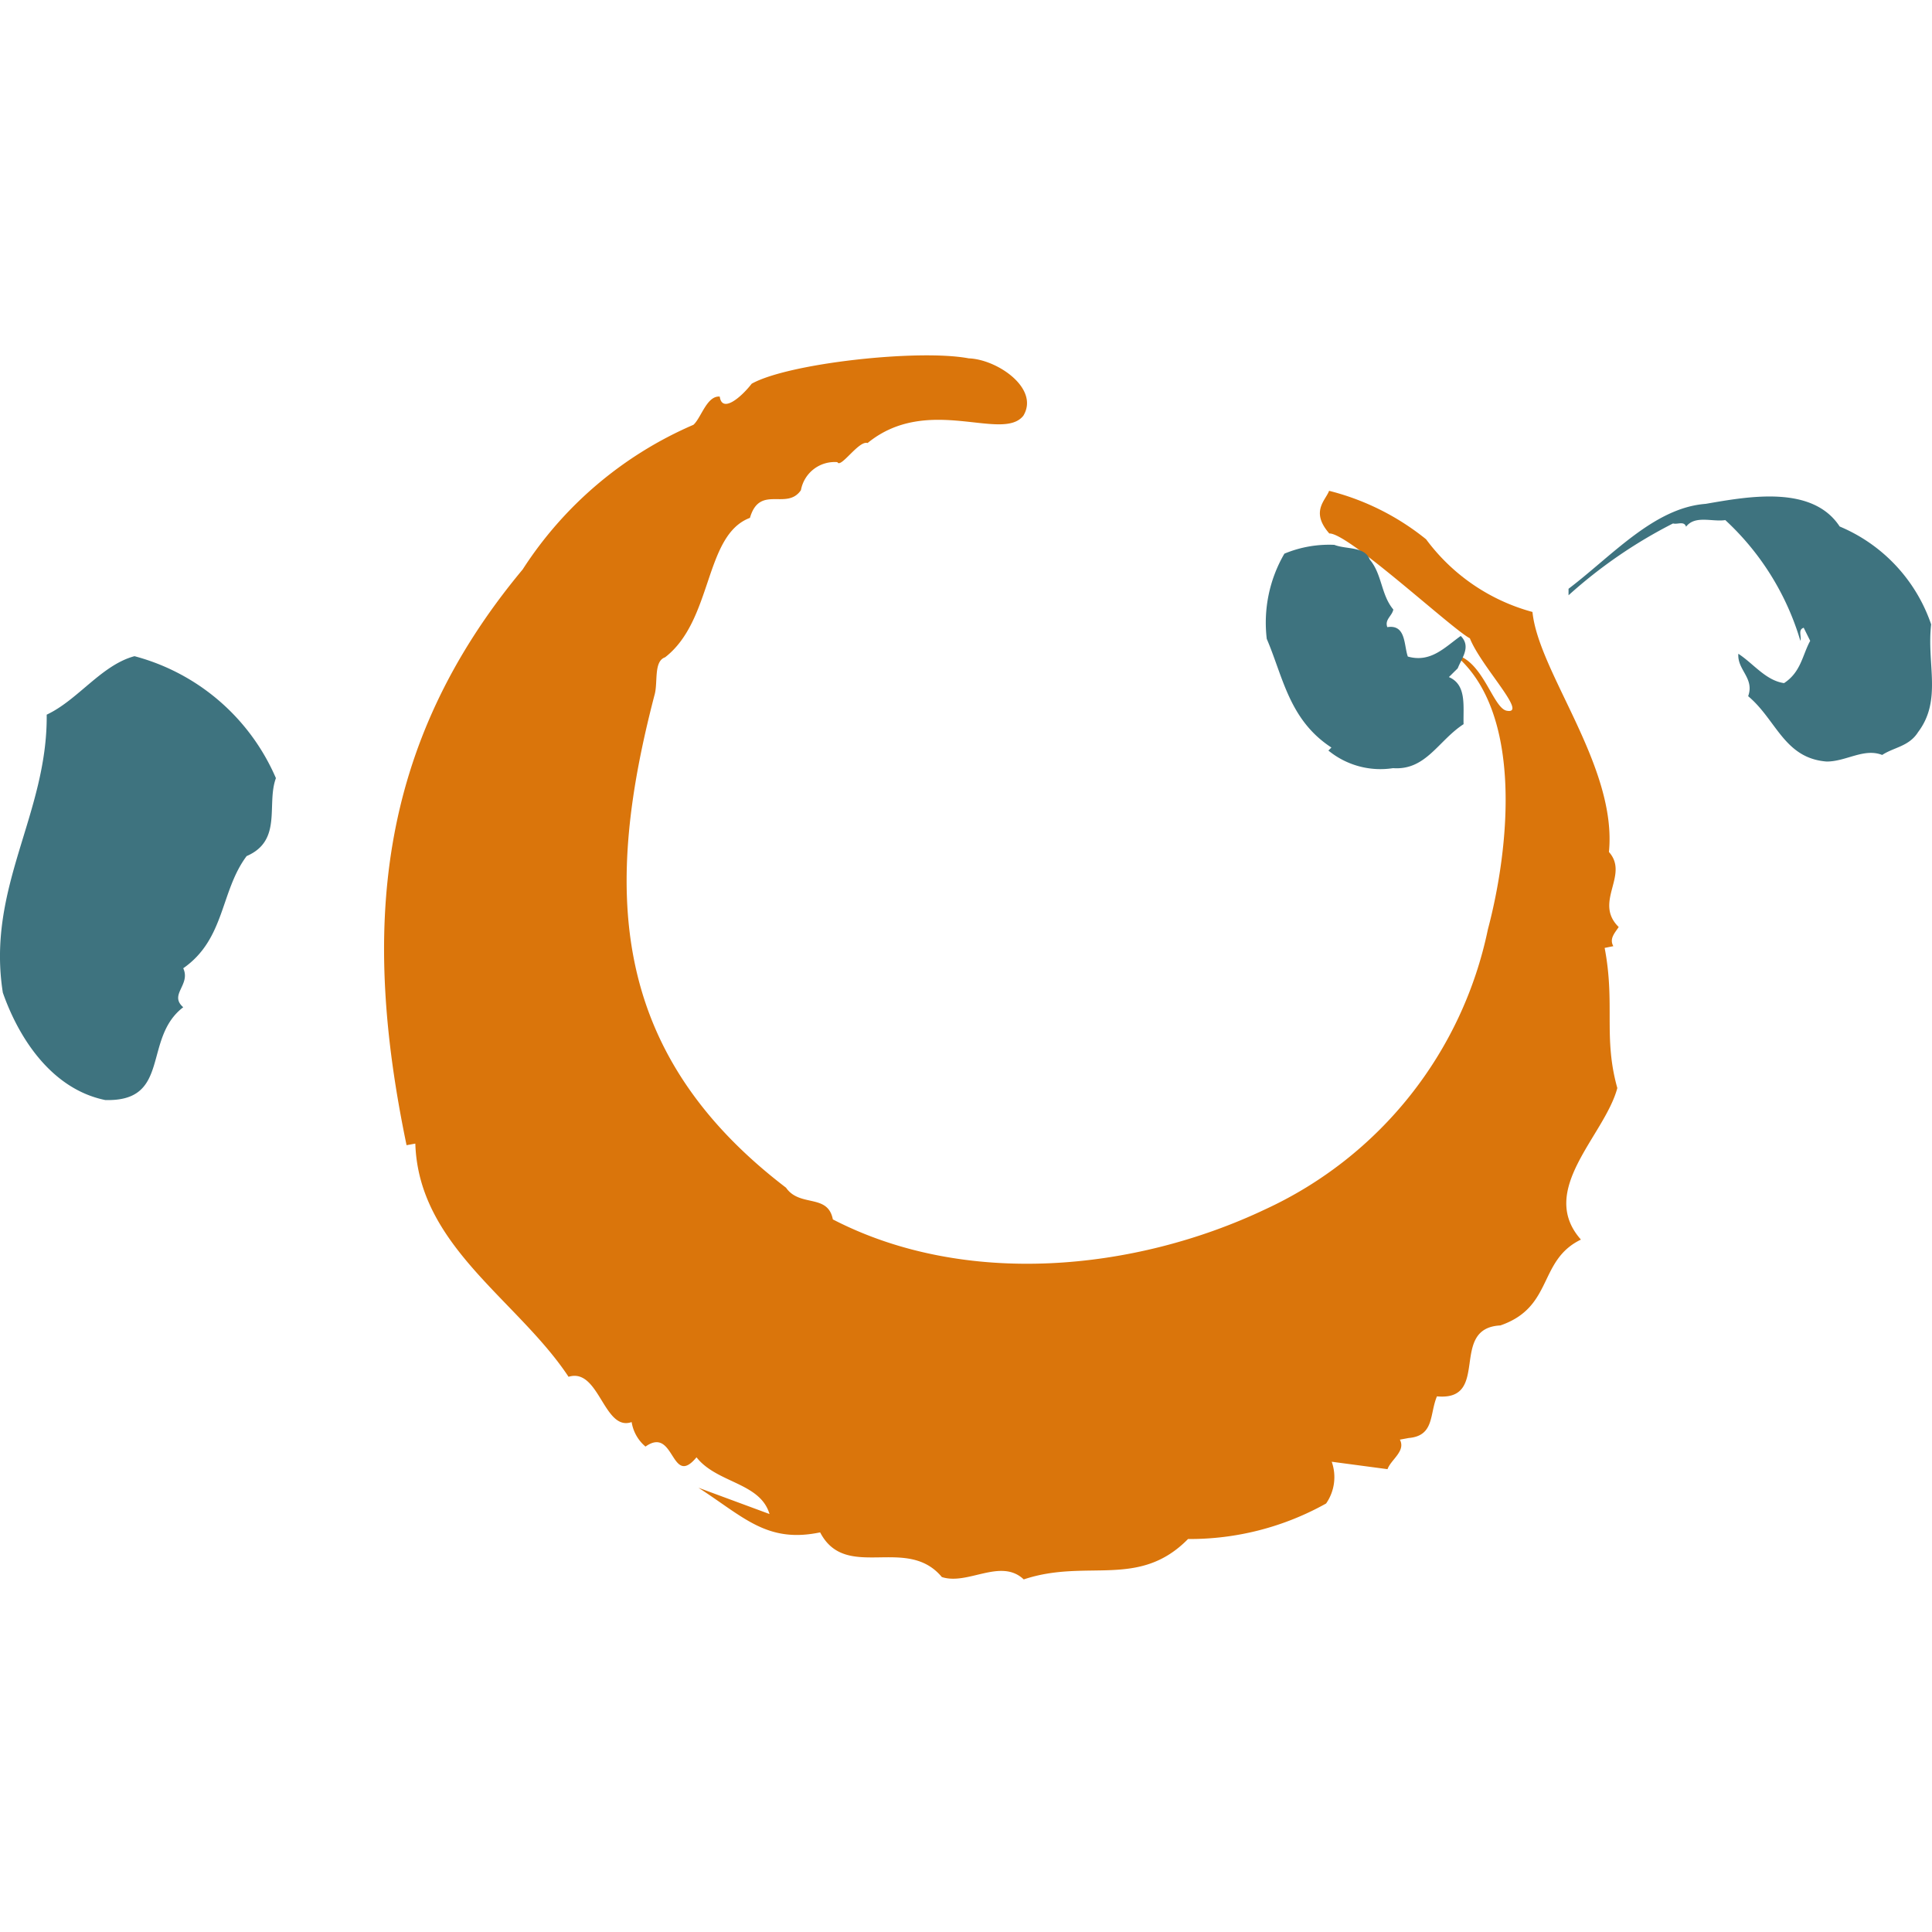 <svg xmlns="http://www.w3.org/2000/svg" xmlns:xlink="http://www.w3.org/1999/xlink" width="64" height="64" viewBox="0 0 64 64">
  <defs>
    <clipPath id="clip-favicon_64x64">
      <rect width="64" height="64"/>
    </clipPath>
  </defs>
  <g id="favicon_64x64" clip-path="url(#clip-favicon_64x64)">
    <g id="グループ_257" data-name="グループ 257" transform="translate(70.055 44.383)">
      <path id="パス_1754" data-name="パス 1754" d="M298.669,442.1c.2,2.008,2.812,5.123,2.533,7.951.687.768-.521,1.658.324,2.486-.139.206-.315.39-.178.634l-.288.058c.355,1.85-.052,2.961.42,4.642-.419,1.578-2.66,3.378-1.206,5.02-1.428.692-.9,2.235-2.669,2.844-1.724.088-.3,2.516-2.1,2.349-.249.587-.08,1.307-.937,1.38l-.291.054c.2.383-.293.655-.41.978l-1.848-.246a1.529,1.529,0,0,1-.186,1.383,9.25,9.25,0,0,1-4.574,1.177c-1.632,1.661-3.354.639-5.442,1.338-.766-.721-1.853.205-2.714-.079-1.166-1.4-3.178.159-4.031-1.479-1.76.367-2.525-.507-4.032-1.479l2.355.871c-.309-1.048-1.746-1.02-2.418-1.879-.852,1.029-.715-1.05-1.69-.355a1.332,1.332,0,0,1-.459-.812c-.926.326-1.072-1.815-2.09-1.5-1.689-2.553-4.967-4.327-5.076-7.725l-.29.053c-1.477-7.095-1.031-13.219,3.846-19.072a12.714,12.714,0,0,1,5.657-4.792c.256-.228.445-.972.872-.934.075.557.7.033,1.058-.427,1.219-.682,5.539-1.154,7.19-.84.951.034,2.352,1,1.809,1.9-.7.884-3.168-.723-5.16.905-.287-.1-.895.857-1,.633a1.134,1.134,0,0,0-1.208.928c-.468.688-1.364-.2-1.689.918-1.522.571-1.219,3.384-2.811,4.619-.393.135-.225.853-.356,1.27-1.624,6.247-1.607,11.742,4.362,16.3.457.659,1.385.185,1.551,1.05,4.388,2.271,10.017,1.714,14.333-.338a13.153,13.153,0,0,0,7.367-9.272c.712-2.684,1.187-7.2-1.1-9.1.935.181,1.264,1.771,1.723,1.86.725.137-.846-1.456-1.221-2.4-.566-.284-4.031-3.5-4.656-3.472-.634-.724-.126-1.091-.007-1.413a8.349,8.349,0,0,1,3.214,1.606A6.487,6.487,0,0,0,298.669,442.1Z" transform="translate(-317.959 -466.211)" fill="#da750b"/>
      <g id="グループ_256" data-name="グループ 256" transform="translate(-70.055 -27.937)">
        <path id="パス_1755" data-name="パス 1755" d="M245.891,456.338c-.321.871.226,2.066-.97,2.582-.873,1.164-.71,2.748-2.1,3.716.257.552-.483.872,0,1.291-1.356,1.035-.386,3.138-2.585,3.074-1.745-.358-2.845-2-3.391-3.557-.55-3.487,1.485-5.912,1.453-9.209,1.035-.485,1.811-1.643,2.908-1.937A7.073,7.073,0,0,1,245.891,456.338Z" transform="translate(-236.751 -447.007)" fill="#3e737f"/>
        <path id="パス_1756" data-name="パス 1756" d="M343.247,443.365a5.409,5.409,0,0,1,3.03,3.243c-.152,1.32.368,2.508-.433,3.568-.3.477-.8.5-1.189.757-.606-.238-1.189.218-1.84.218-1.407-.109-1.665-1.385-2.6-2.165.217-.6-.365-.865-.325-1.405.5.325.909.887,1.514.972.563-.368.607-.929.866-1.4l-.215-.434c-.2.065-.064.282-.11.434a8.868,8.868,0,0,0-2.487-4c-.435.066-1-.171-1.3.219-.065-.2-.282-.066-.432-.108a15.987,15.987,0,0,0-3.461,2.379v-.215c1.449-1.1,2.834-2.684,4.543-2.813C340.22,442.37,342.34,441.98,343.247,443.365Z" transform="translate(-282.305 -442.37)" fill="#3e737f"/>
        <path id="パス_1757" data-name="パス 1757" d="M318.9,445.848c.41.487.37,1.167.78,1.654-.041.215-.293.331-.2.584.625-.1.546.6.68.974.762.215,1.228-.311,1.753-.682.351.352.039.721-.1,1.072l-.293.29c.6.255.468.974.487,1.56-.838.544-1.247,1.536-2.336,1.457a2.721,2.721,0,0,1-2.142-.583l.1-.1c-1.4-.913-1.6-2.336-2.142-3.6a4.54,4.54,0,0,1,.584-2.822,3.85,3.85,0,0,1,1.655-.292C318.128,445.518,318.73,445.4,318.9,445.848Z" transform="translate(-273.524 -443.757)" fill="#3e737f"/>
      </g>
    </g>
  </g>
</svg>
